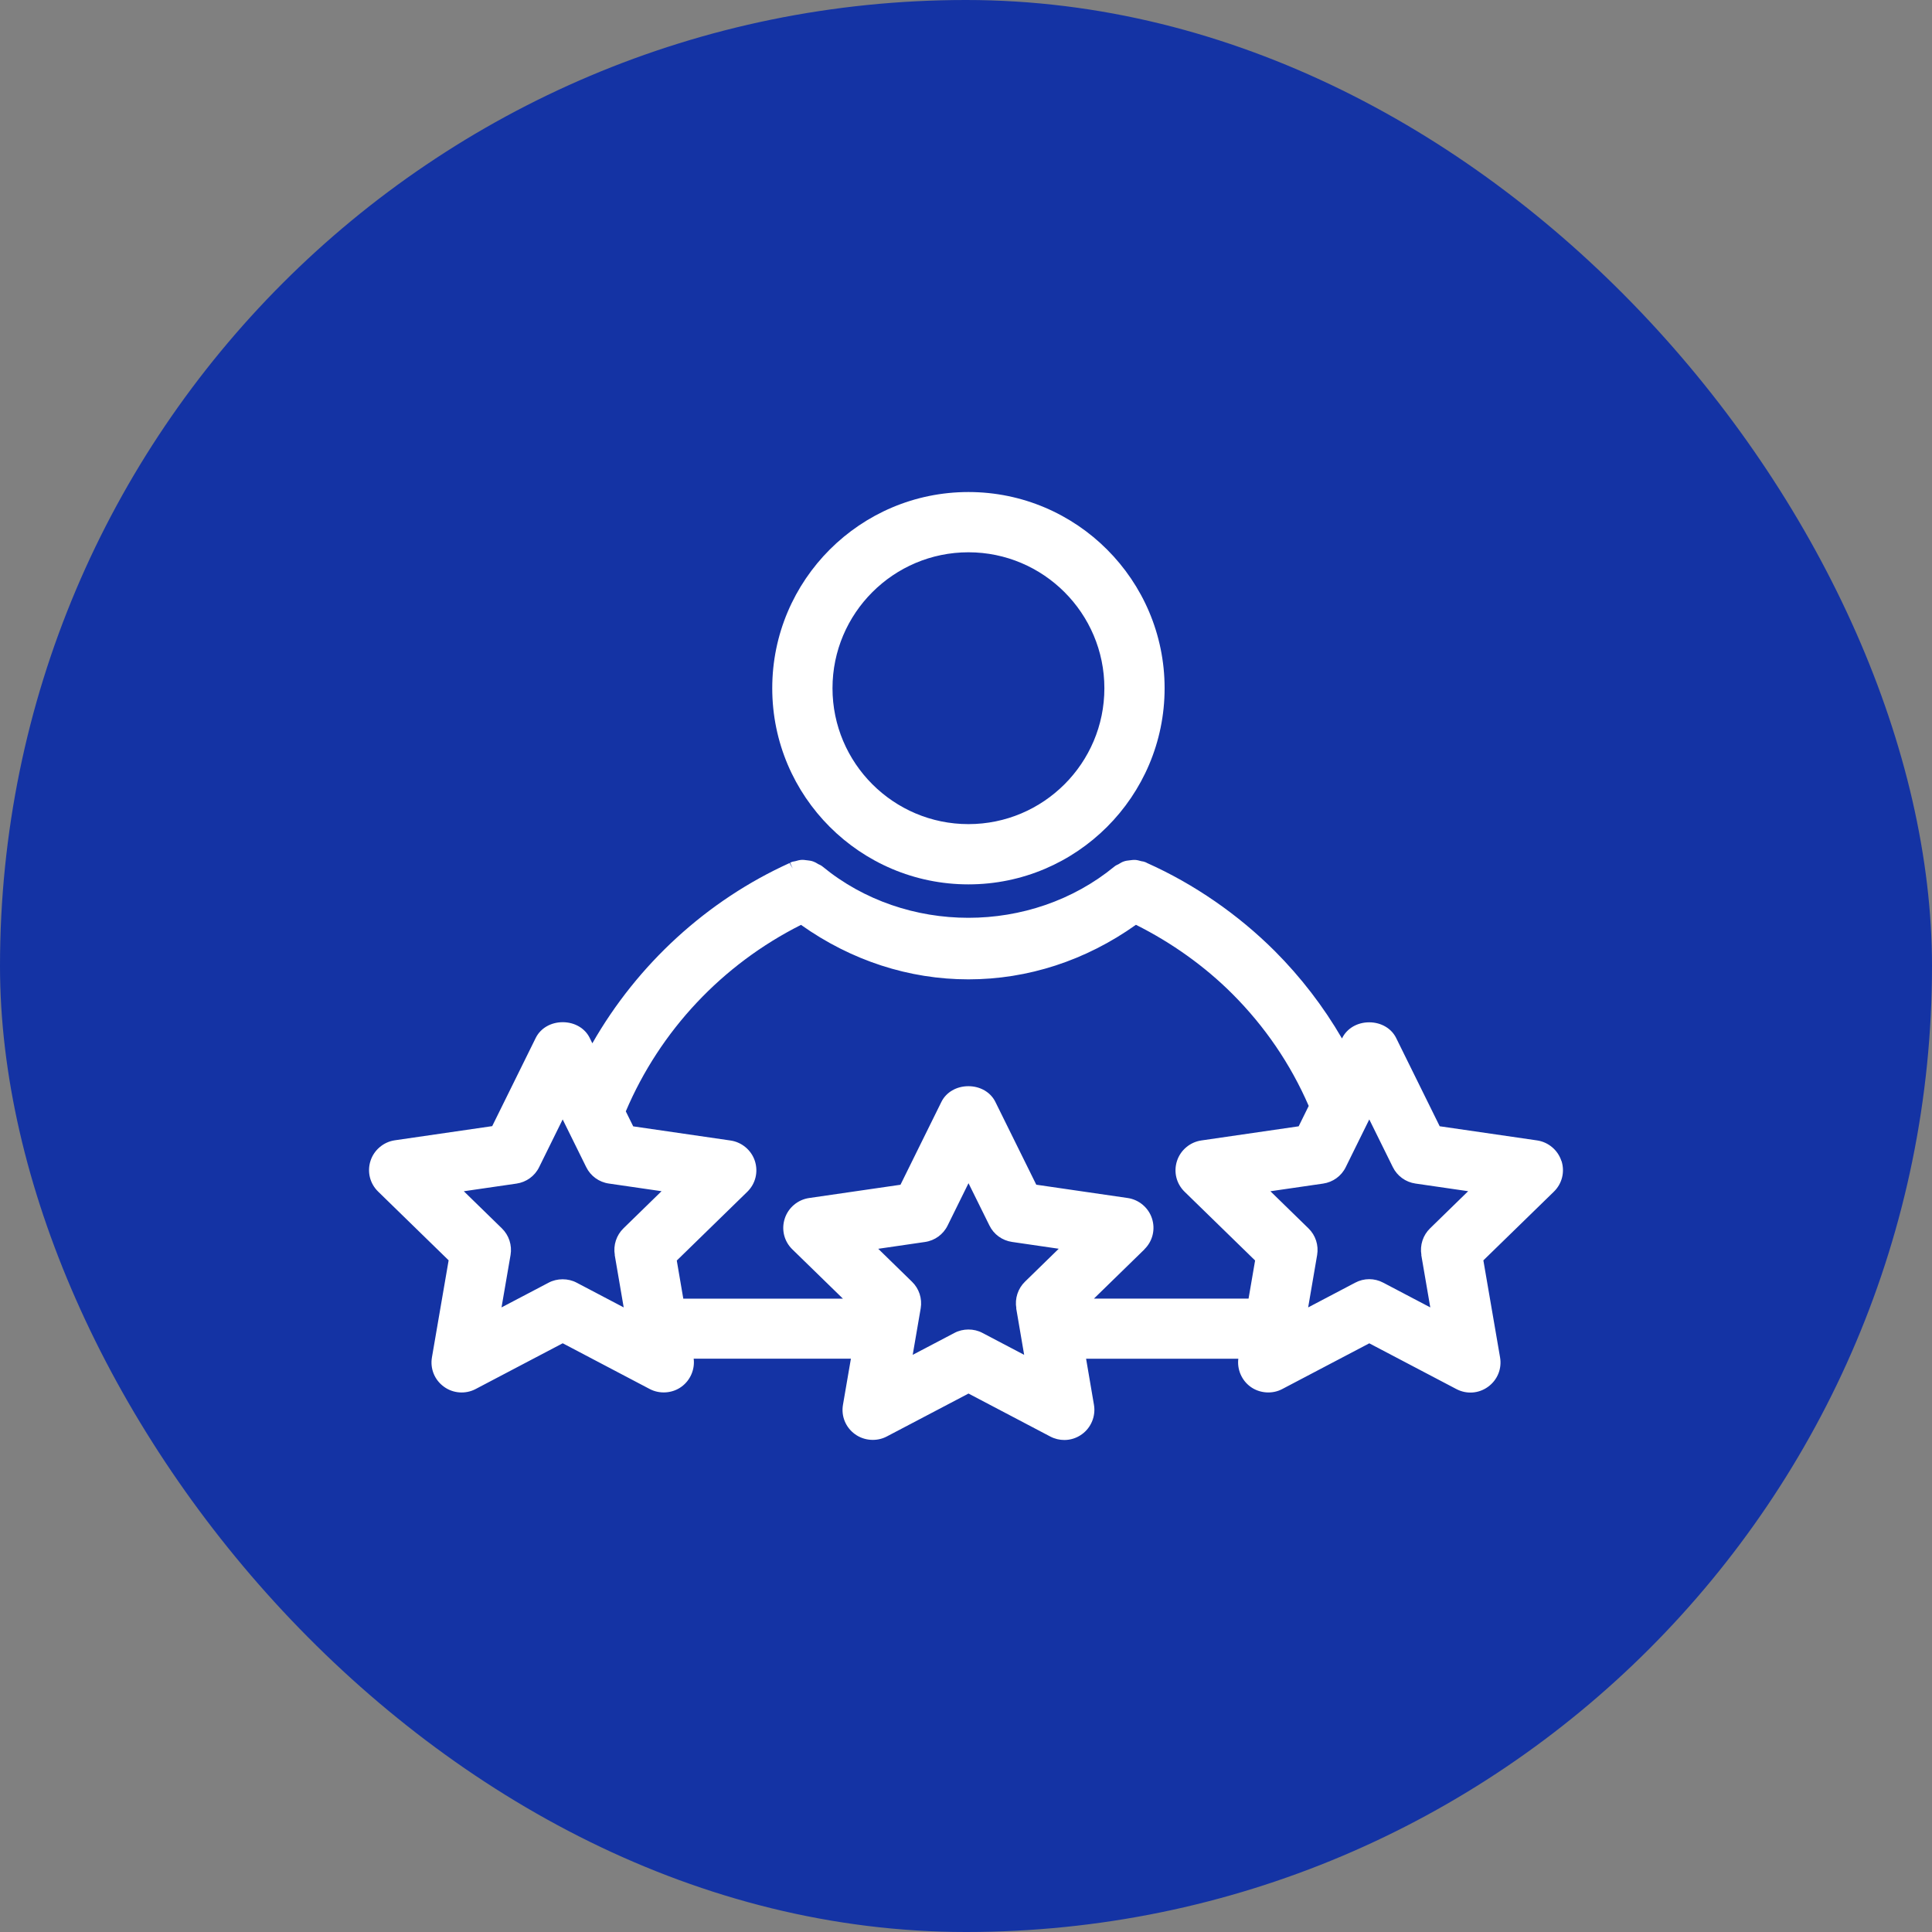 <?xml version="1.0" encoding="UTF-8"?> <svg xmlns="http://www.w3.org/2000/svg" width="80" height="80" viewBox="0 0 80 80" fill="none"><rect x="0" y="0" width="80" height="80" fill="#808080" stroke="none"/><rect width="80" height="80" rx="40" fill="#1433A4"></rect><path d="M40.101 36.62C44.579 36.62 48.224 32.976 48.224 28.498C48.224 24.019 44.581 20.374 40.101 20.374C35.62 20.374 31.977 24.017 31.977 28.498C31.977 32.978 35.62 36.62 40.101 36.62ZM34.472 28.498C34.472 25.394 36.997 22.869 40.101 22.869C43.205 22.869 45.73 25.394 45.73 28.498C45.73 31.602 43.205 34.125 40.101 34.125C36.997 34.125 34.472 31.6 34.472 28.498Z" fill="white"></path><path d="M64.653 48.07C64.509 47.623 64.114 47.29 63.647 47.222L59.615 46.636L57.813 42.984C57.616 42.582 57.187 42.332 56.695 42.332C56.204 42.332 55.775 42.582 55.577 42.984L55.568 43C54.799 41.677 53.865 40.463 52.788 39.383C51.267 37.865 49.441 36.604 47.501 35.737L47.485 35.728C47.469 35.721 47.455 35.712 47.439 35.705C47.378 35.678 47.321 35.669 47.284 35.664C47.275 35.664 47.266 35.662 47.259 35.66L47.227 35.651C47.163 35.633 47.09 35.612 47.003 35.607C46.931 35.603 46.871 35.612 46.821 35.619L46.761 35.626C46.693 35.633 46.614 35.642 46.531 35.672C46.458 35.697 46.399 35.733 46.351 35.763L46.315 35.785C46.315 35.785 46.297 35.794 46.289 35.797C46.253 35.813 46.198 35.838 46.146 35.881C42.697 38.712 37.499 38.712 34.059 35.881C34.005 35.836 33.952 35.813 33.914 35.795C33.905 35.792 33.897 35.788 33.886 35.783L33.85 35.761C33.802 35.731 33.742 35.696 33.669 35.671C33.581 35.64 33.499 35.632 33.43 35.624L33.368 35.617C33.321 35.61 33.264 35.601 33.197 35.605C33.1 35.61 33.02 35.635 32.949 35.655L32.905 35.665C32.869 35.671 32.816 35.678 32.757 35.705C32.743 35.71 32.73 35.717 32.716 35.724L32.826 35.968L32.694 35.737C29.283 37.282 26.4 39.921 24.528 43.201L24.419 42.979C24.222 42.576 23.793 42.327 23.301 42.327C22.81 42.327 22.381 42.576 22.183 42.979L20.381 46.631L16.349 47.217C15.883 47.285 15.487 47.618 15.343 48.065C15.195 48.52 15.316 49.01 15.66 49.343L18.577 52.187L17.886 56.202C17.804 56.674 17.995 57.141 18.381 57.42C18.76 57.7 19.277 57.737 19.695 57.517L23.301 55.622L26.905 57.517C27.319 57.734 27.842 57.697 28.218 57.422C28.583 57.157 28.779 56.706 28.724 56.261H35.234L34.906 58.167C34.824 58.639 35.015 59.105 35.403 59.386C35.779 59.661 36.304 59.7 36.717 59.483L40.104 57.704L43.489 59.483C43.675 59.581 43.874 59.627 44.072 59.627C44.328 59.627 44.584 59.547 44.802 59.388C45.183 59.112 45.379 58.633 45.298 58.168L44.973 56.263H51.276C51.221 56.71 51.417 57.16 51.782 57.424C52.158 57.697 52.683 57.736 53.094 57.518L56.699 55.624L60.305 57.518C60.728 57.741 61.232 57.705 61.617 57.424C62.005 57.143 62.196 56.676 62.114 56.204L61.423 52.189L64.34 49.347C64.683 49.014 64.805 48.524 64.657 48.068L64.653 48.07ZM42.079 54.176L42.408 56.101L40.681 55.193C40.327 55.004 39.873 55.006 39.522 55.193L37.793 56.101L38.124 54.176C38.192 53.77 38.058 53.359 37.764 53.074L36.366 51.71L38.3 51.428C38.708 51.37 39.059 51.115 39.239 50.746L40.104 48.994L40.97 50.745C41.149 51.113 41.502 51.368 41.908 51.426L43.84 51.708L42.444 53.07C42.15 53.355 42.015 53.768 42.084 54.174L42.079 54.176ZM47.384 51.733C47.727 51.4 47.849 50.91 47.701 50.454C47.556 50.007 47.161 49.674 46.695 49.607L42.91 49.056L41.217 45.629C41.019 45.226 40.59 44.977 40.099 44.977C39.607 44.977 39.178 45.226 38.98 45.629L37.287 49.058L33.501 49.608C33.035 49.676 32.639 50.009 32.495 50.458C32.347 50.914 32.468 51.403 32.812 51.736L34.904 53.775H28.294L28.024 52.196L30.941 49.352C31.284 49.019 31.405 48.529 31.258 48.073C31.113 47.627 30.718 47.294 30.251 47.226L26.22 46.64L25.913 46.019C27.335 42.672 29.904 39.939 33.168 38.297C35.245 39.773 37.64 40.553 40.101 40.553C42.562 40.553 44.958 39.773 47.036 38.294C48.514 39.031 49.891 40.016 51.025 41.15C52.375 42.5 53.44 44.062 54.191 45.794L53.775 46.638L49.743 47.224C49.277 47.292 48.881 47.625 48.737 48.072C48.589 48.528 48.71 49.017 49.054 49.35L51.971 52.194L51.7 53.773H45.297L47.387 51.735L47.384 51.733ZM58.852 51.966L59.225 54.137L57.277 53.113C56.914 52.919 56.478 52.919 56.116 53.113L54.168 54.137L54.54 51.966C54.608 51.562 54.475 51.149 54.181 50.864L52.605 49.327L54.786 49.01C55.194 48.951 55.545 48.697 55.725 48.328L56.699 46.353L57.673 48.326C57.854 48.695 58.205 48.95 58.611 49.008L60.793 49.325L59.217 50.862C58.923 51.147 58.788 51.56 58.857 51.966H58.852ZM25.454 51.966L25.826 54.137L23.878 53.113C23.524 52.924 23.068 52.926 22.717 53.113L20.767 54.137L21.141 51.966C21.209 51.562 21.075 51.149 20.782 50.864L19.206 49.327L21.387 49.01C21.795 48.951 22.145 48.697 22.325 48.328L23.299 46.353L24.273 48.326C24.453 48.695 24.804 48.95 25.212 49.008L27.393 49.325L25.817 50.862C25.524 51.147 25.388 51.56 25.458 51.966H25.454Z" fill="white"></path></svg> 